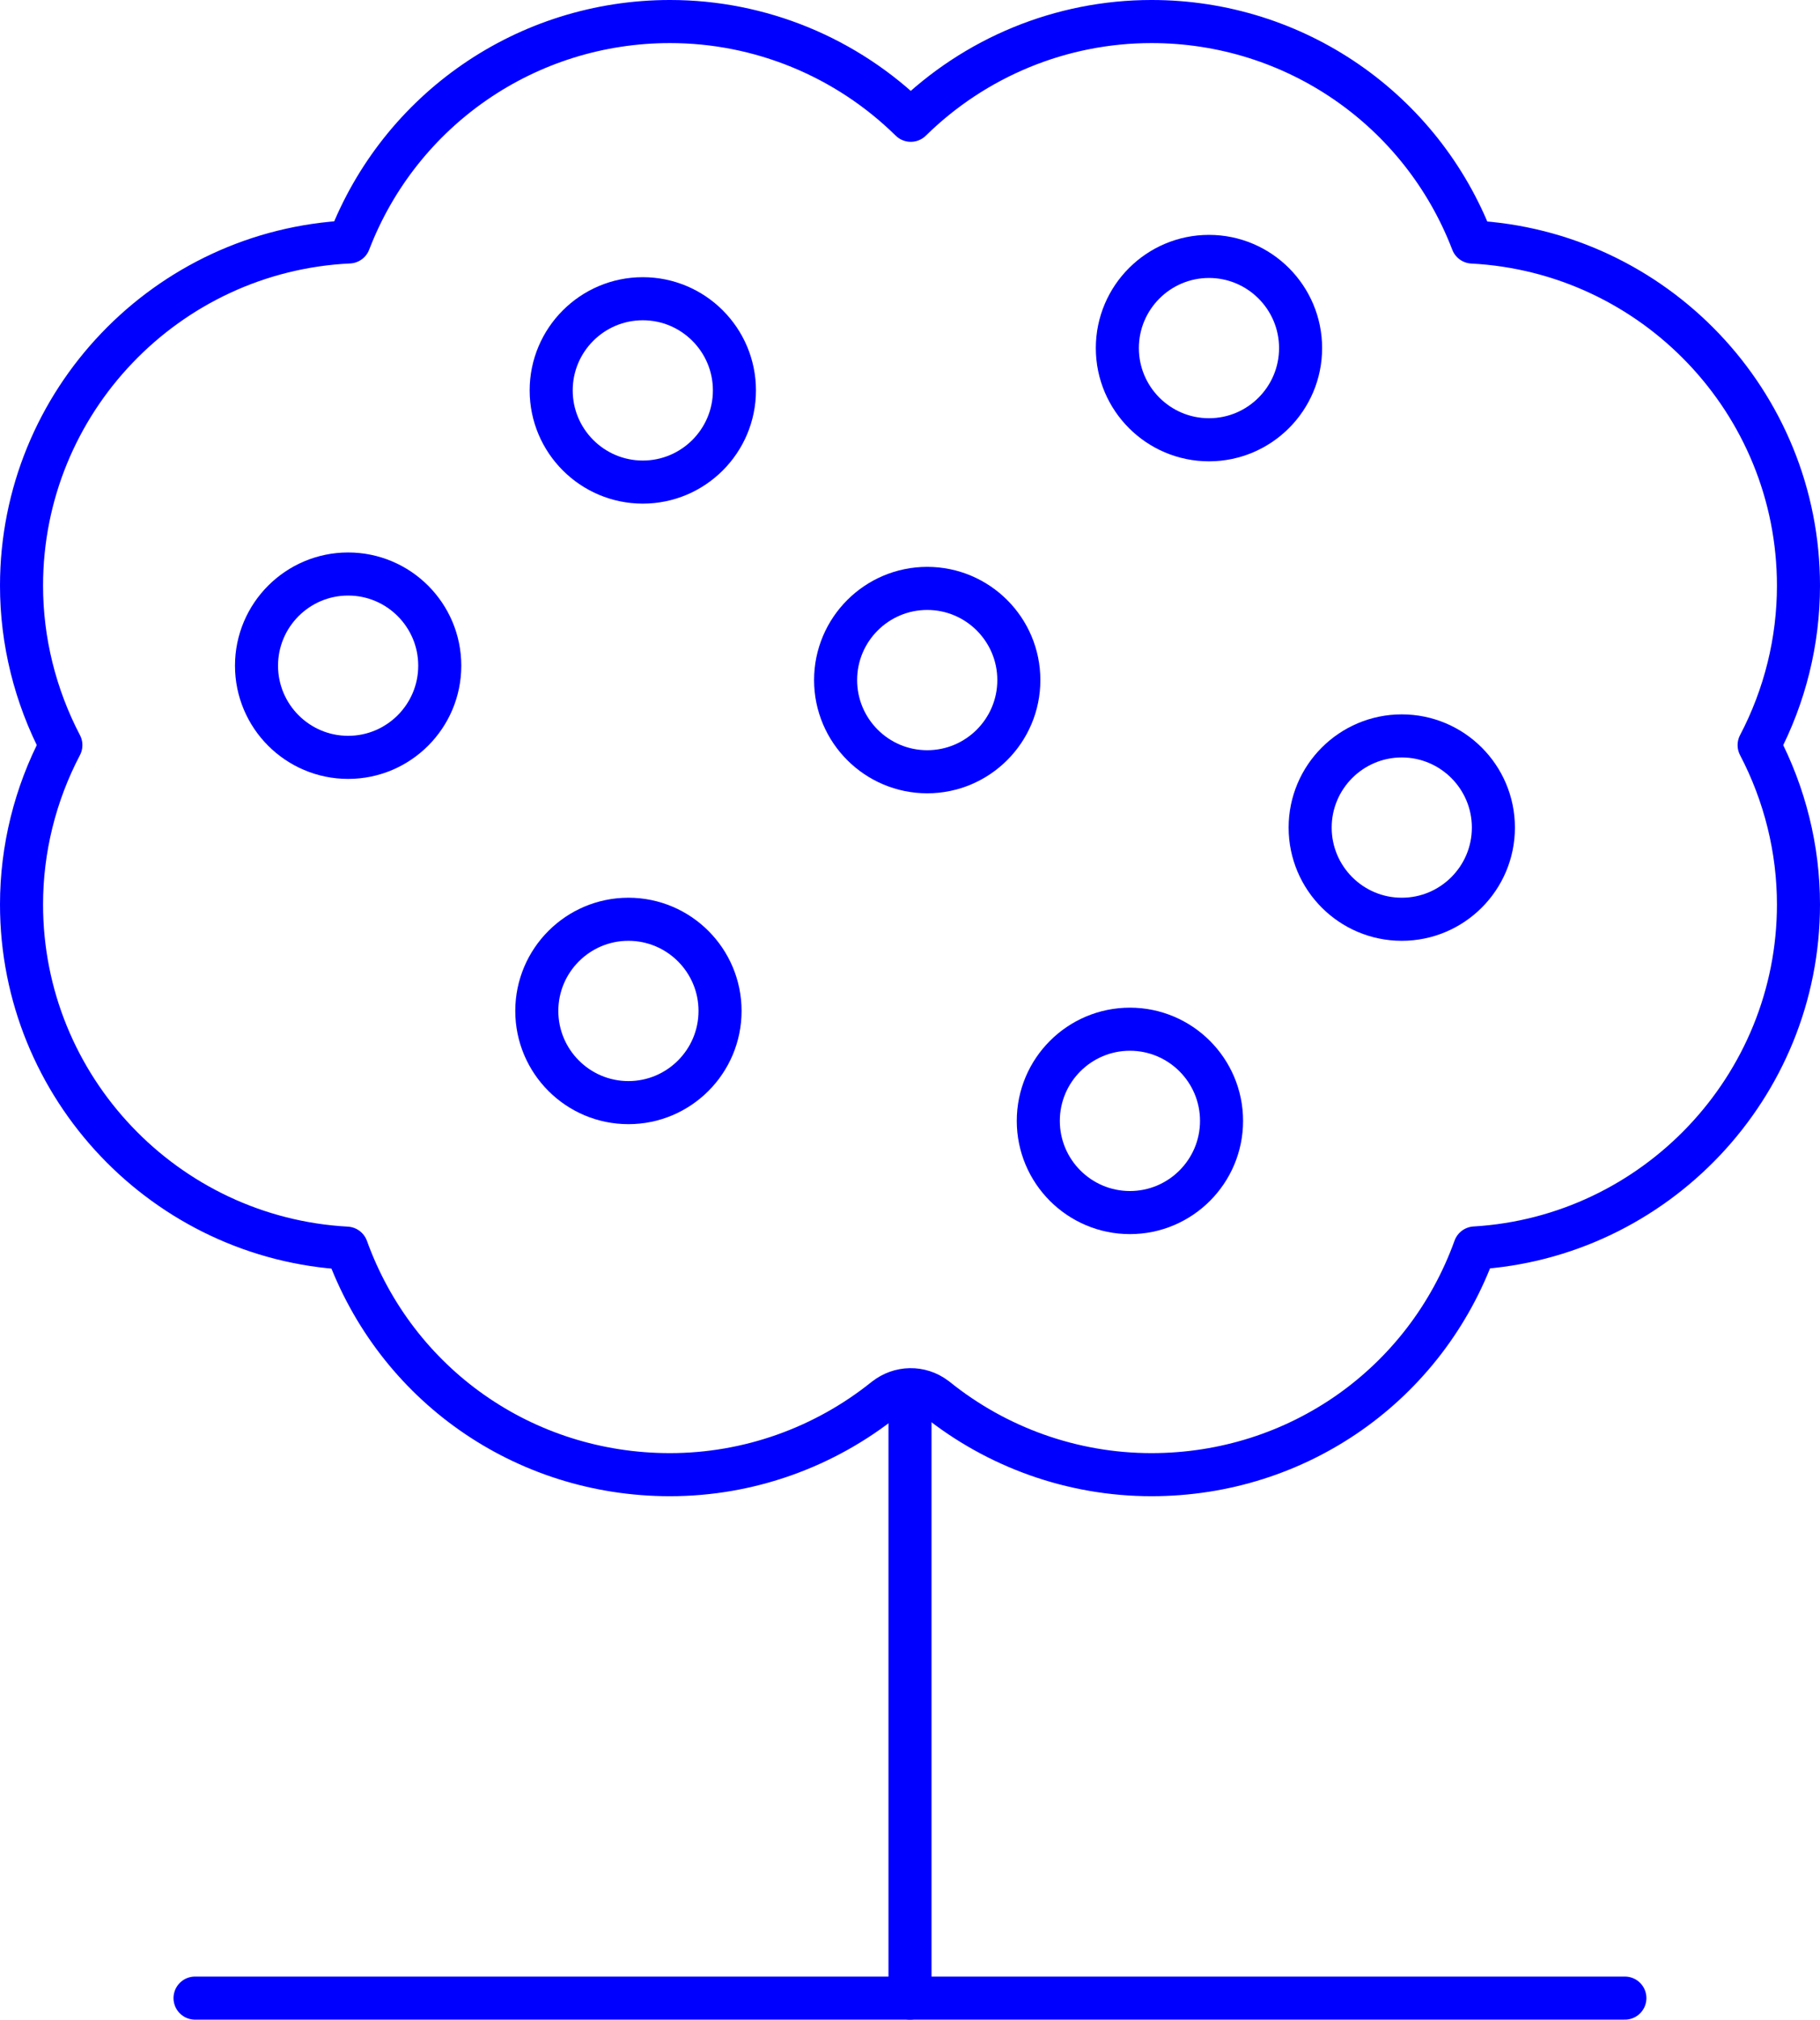<?xml version="1.0" encoding="UTF-8"?> <svg xmlns="http://www.w3.org/2000/svg" id="Calque_2" viewBox="0 0 211.36 234.4"><defs><style>.cls-1{fill:none;stroke:blue;stroke-linecap:round;stroke-linejoin:round;stroke-width:5px;}</style></defs><g id="Calque_1-2"><g><path class="cls-1" d="M102.81,162.32c1.69-1.34,4.07-1.38,5.8-.08l.11,.08c7.04,5.67,15.84,8.83,25,8.83,17,0,31.84-10.49,37.55-26.31,20.92-1.23,37.59-18.68,37.59-39.87,0-6.42-1.58-12.78-4.57-18.49,3-5.72,4.57-12.07,4.57-18.5,0-21.32-16.79-38.79-37.87-39.89-5.91-15.39-20.63-25.59-37.26-25.59-10.49,0-20.51,4.14-27.96,11.46-7.45-7.32-17.47-11.46-27.96-11.46-16.63,0-31.35,10.19-37.27,25.58C19.39,29.08,2.5,46.59,2.5,67.98c0,6.42,1.58,12.78,4.57,18.5-3,5.71-4.57,12.07-4.57,18.49,0,21.29,16.75,38.75,37.76,39.89,5.72,15.82,20.54,26.29,37.54,26.29,9.15,0,17.95-3.16,25-8.83h0Z"></path><path class="cls-1" d="M131.22,119.45c-5.87,0-10.64,4.77-10.64,10.64s4.77,10.64,10.64,10.64,10.64-4.77,10.64-10.64c0-5.87-4.77-10.64-10.64-10.64Z"></path><path class="cls-1" d="M118.32,78.93c0-5.87-4.77-10.64-10.64-10.64s-10.64,4.77-10.64,10.64,4.77,10.64,10.64,10.64c5.87,0,10.64-4.77,10.64-10.64Z"></path><path class="cls-1" d="M152.15,96.05c0,5.87,4.77,10.64,10.64,10.64s10.64-4.77,10.64-10.64-4.77-10.64-10.64-10.64-10.64,4.77-10.64,10.64Z"></path><path class="cls-1" d="M140.4,51.04c5.87,0,10.64-4.77,10.64-10.64,0-5.87-4.77-10.64-10.64-10.64-5.87,0-10.64,4.77-10.64,10.64,0,5.87,4.77,10.64,10.64,10.64Z"></path><path class="cls-1" d="M74.65,34.67c-5.87,0-10.64,4.77-10.64,10.64,0,5.87,4.77,10.64,10.64,10.64,5.87,0,10.64-4.77,10.64-10.64,0-5.87-4.77-10.64-10.64-10.64Z"></path><path class="cls-1" d="M40.43,66.62c-5.87,0-10.64,4.77-10.64,10.64s4.77,10.64,10.64,10.64,10.64-4.77,10.64-10.64c0-5.87-4.77-10.64-10.64-10.64Z"></path><path class="cls-1" d="M72.98,106.69c-5.87,0-10.64,4.77-10.64,10.64,0,5.87,4.77,10.64,10.64,10.64,5.87,0,10.64-4.77,10.64-10.64s-4.77-10.64-10.64-10.64Z"></path><line class="cls-1" x1="22.65" y1="231.9" x2="188.7" y2="231.9"></line><line class="cls-1" x1="105.68" y1="231.9" x2="105.68" y2="162.32"></line></g></g></svg> 